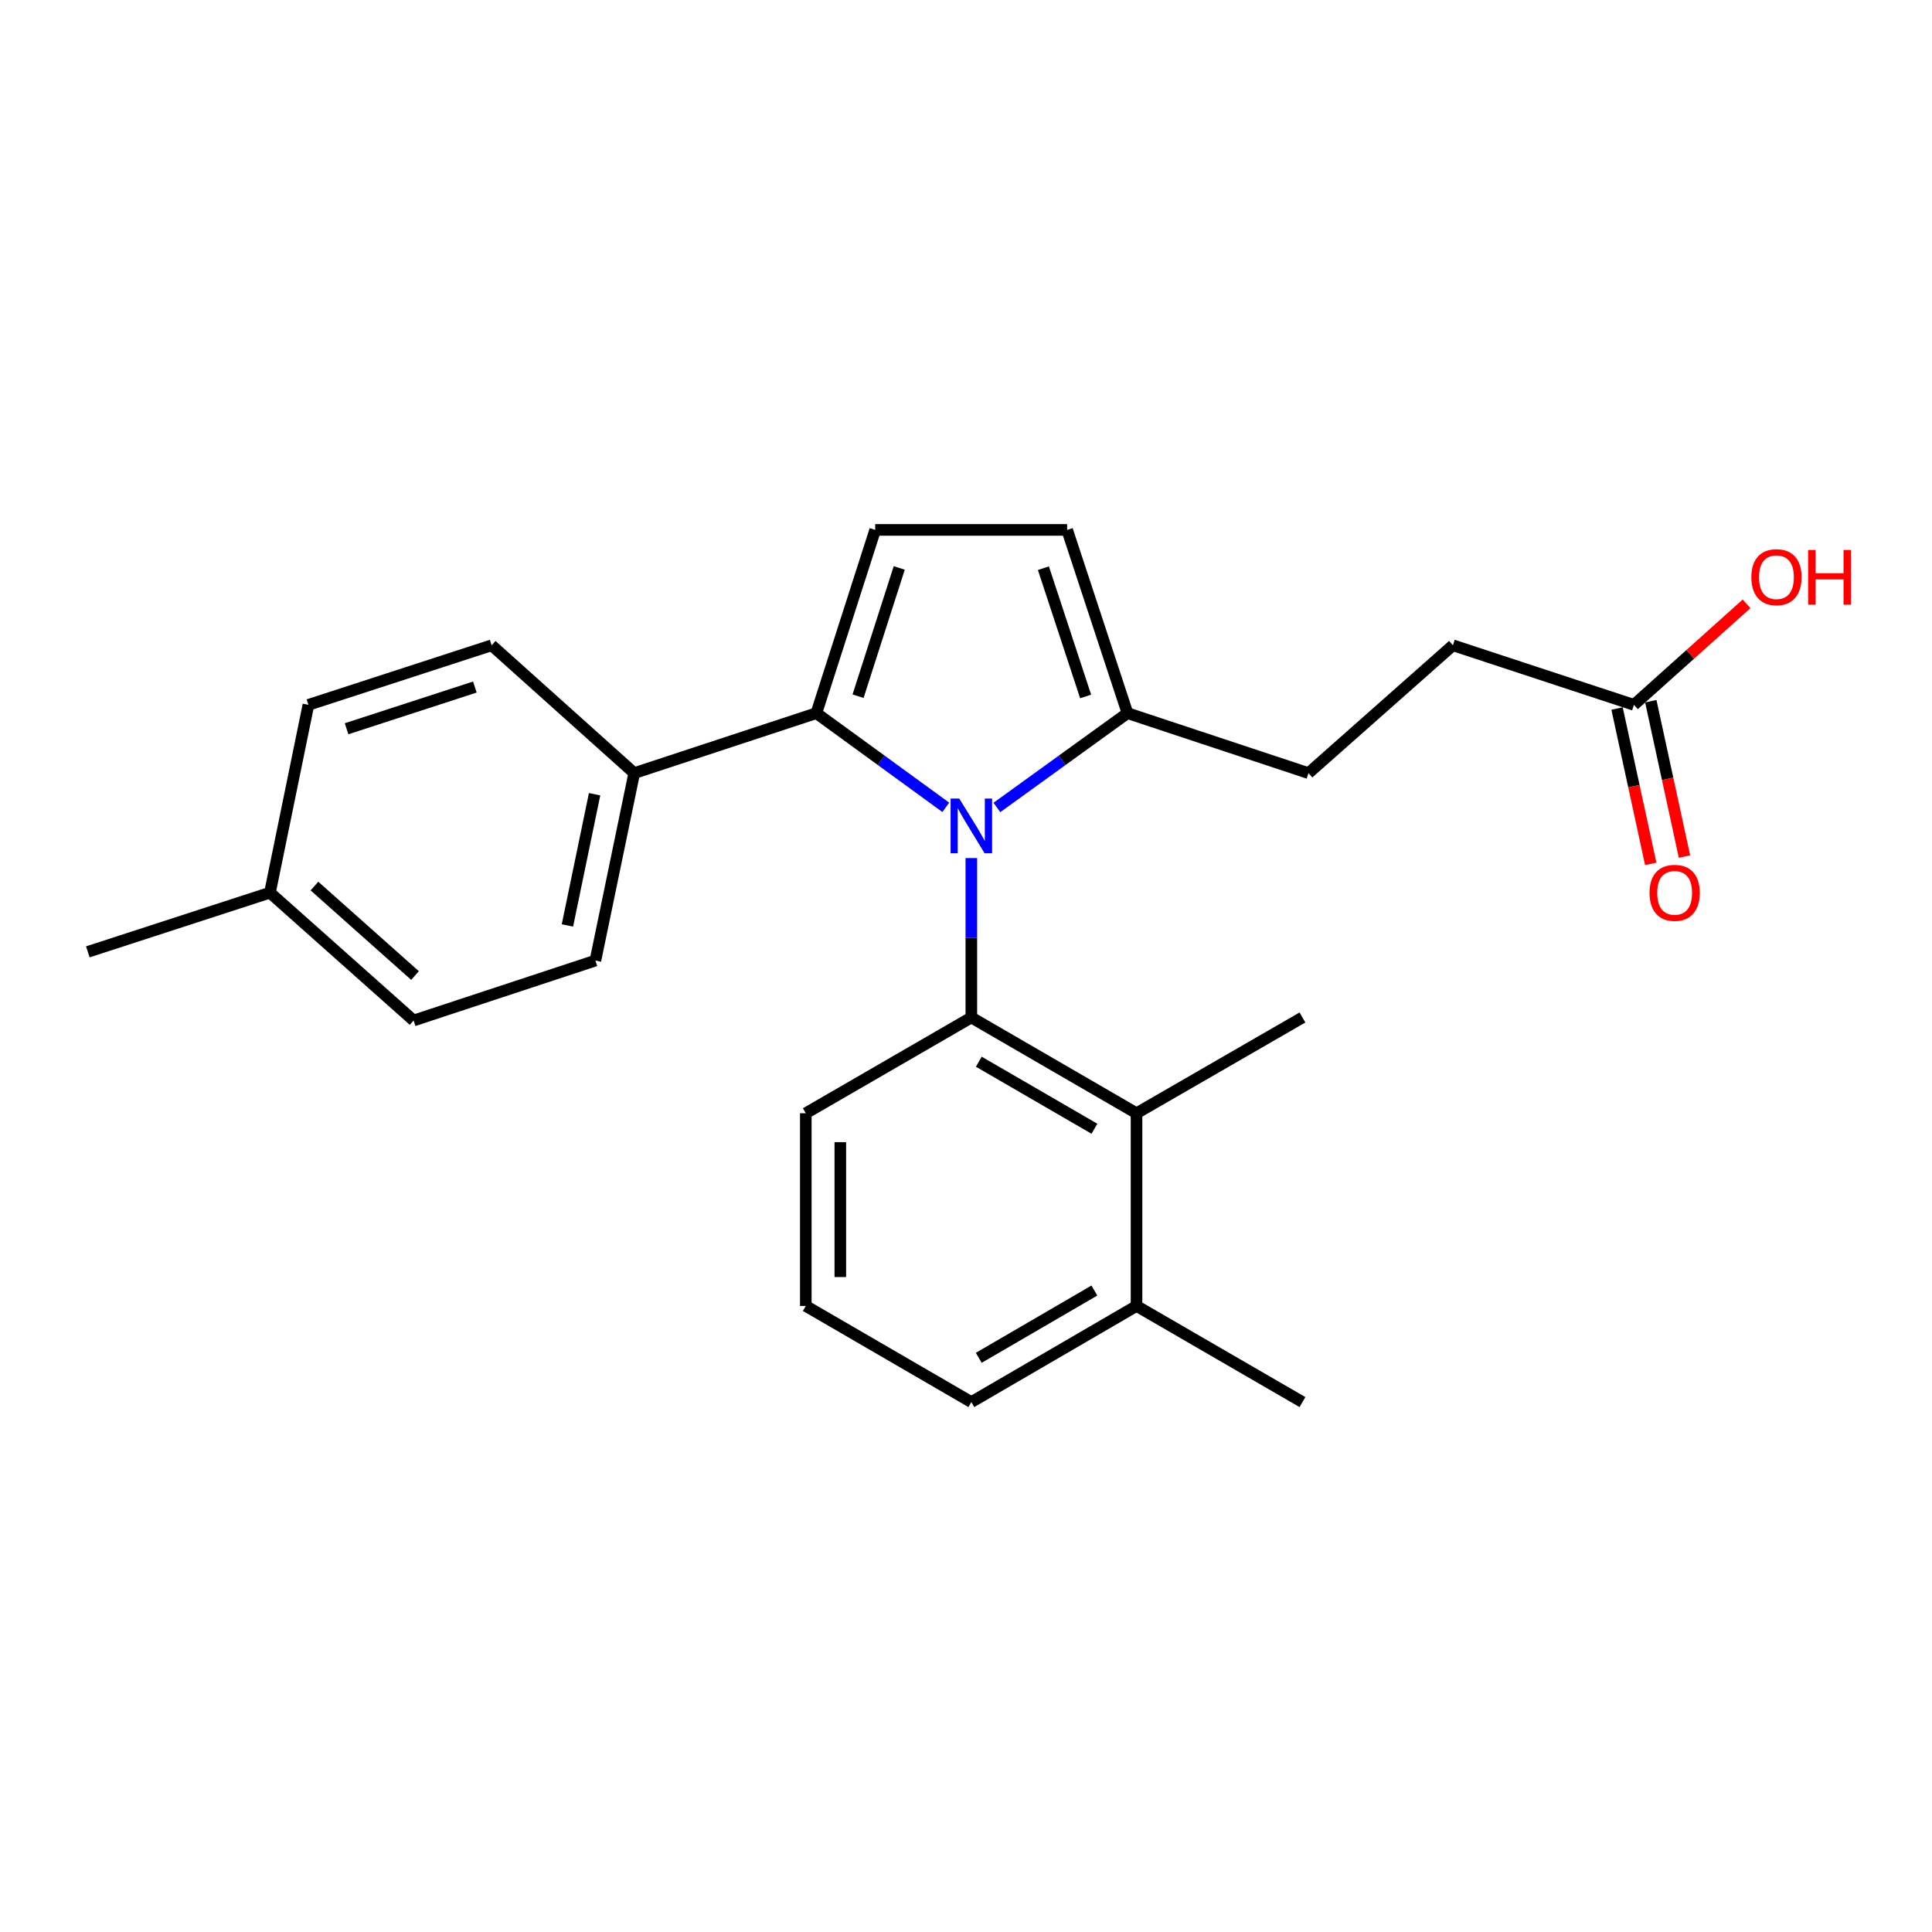 <?xml version='1.0' encoding='iso-8859-1'?>
<svg version='1.1' baseProfile='full'
              xmlns='http://www.w3.org/2000/svg'
                      xmlns:rdkit='http://www.rdkit.org/xml'
                      xmlns:xlink='http://www.w3.org/1999/xlink'
                  xml:space='preserve'
width='1000px' height='1000px' viewBox='0 0 1000 1000'>
<!-- END OF HEADER -->
<rect style='opacity:1.0;fill:#FFFFFF;stroke:none' width='1000' height='1000' x='0' y='0'> </rect>
<path class='bond-0' d='M 489.546,417.877 L 456.048,393.5' style='fill:none;fill-rule:evenodd;stroke:#0000FF;stroke-width:6px;stroke-linecap:butt;stroke-linejoin:miter;stroke-opacity:1' />
<path class='bond-0' d='M 456.048,393.5 L 422.55,369.123' style='fill:none;fill-rule:evenodd;stroke:#000000;stroke-width:6px;stroke-linecap:butt;stroke-linejoin:miter;stroke-opacity:1' />
<path class='bond-1' d='M 502.766,444.136 L 502.766,485.391' style='fill:none;fill-rule:evenodd;stroke:#0000FF;stroke-width:6px;stroke-linecap:butt;stroke-linejoin:miter;stroke-opacity:1' />
<path class='bond-1' d='M 502.766,485.391 L 502.766,526.646' style='fill:none;fill-rule:evenodd;stroke:#000000;stroke-width:6px;stroke-linecap:butt;stroke-linejoin:miter;stroke-opacity:1' />
<path class='bond-3' d='M 515.998,417.939 L 549.788,393.531' style='fill:none;fill-rule:evenodd;stroke:#0000FF;stroke-width:6px;stroke-linecap:butt;stroke-linejoin:miter;stroke-opacity:1' />
<path class='bond-3' d='M 549.788,393.531 L 583.578,369.123' style='fill:none;fill-rule:evenodd;stroke:#000000;stroke-width:6px;stroke-linecap:butt;stroke-linejoin:miter;stroke-opacity:1' />
<path class='bond-2' d='M 422.55,369.123 L 452.998,274.283' style='fill:none;fill-rule:evenodd;stroke:#000000;stroke-width:6px;stroke-linecap:butt;stroke-linejoin:miter;stroke-opacity:1' />
<path class='bond-2' d='M 444.132,360.359 L 465.446,293.971' style='fill:none;fill-rule:evenodd;stroke:#000000;stroke-width:6px;stroke-linecap:butt;stroke-linejoin:miter;stroke-opacity:1' />
<path class='bond-6' d='M 422.55,369.123 L 328.276,400.167' style='fill:none;fill-rule:evenodd;stroke:#000000;stroke-width:6px;stroke-linecap:butt;stroke-linejoin:miter;stroke-opacity:1' />
<path class='bond-4' d='M 502.766,526.646 L 588.264,576.215' style='fill:none;fill-rule:evenodd;stroke:#000000;stroke-width:6px;stroke-linecap:butt;stroke-linejoin:miter;stroke-opacity:1' />
<path class='bond-4' d='M 506.628,549.541 L 566.476,584.239' style='fill:none;fill-rule:evenodd;stroke:#000000;stroke-width:6px;stroke-linecap:butt;stroke-linejoin:miter;stroke-opacity:1' />
<path class='bond-14' d='M 502.766,526.646 L 417.08,576.215' style='fill:none;fill-rule:evenodd;stroke:#000000;stroke-width:6px;stroke-linecap:butt;stroke-linejoin:miter;stroke-opacity:1' />
<path class='bond-24' d='M 452.998,274.283 L 552.355,274.283' style='fill:none;fill-rule:evenodd;stroke:#000000;stroke-width:6px;stroke-linecap:butt;stroke-linejoin:miter;stroke-opacity:1' />
<path class='bond-5' d='M 583.578,369.123 L 552.355,274.283' style='fill:none;fill-rule:evenodd;stroke:#000000;stroke-width:6px;stroke-linecap:butt;stroke-linejoin:miter;stroke-opacity:1' />
<path class='bond-5' d='M 561.921,360.485 L 540.065,294.097' style='fill:none;fill-rule:evenodd;stroke:#000000;stroke-width:6px;stroke-linecap:butt;stroke-linejoin:miter;stroke-opacity:1' />
<path class='bond-9' d='M 583.578,369.123 L 677.266,400.167' style='fill:none;fill-rule:evenodd;stroke:#000000;stroke-width:6px;stroke-linecap:butt;stroke-linejoin:miter;stroke-opacity:1' />
<path class='bond-8' d='M 588.264,576.215 L 588.264,675.959' style='fill:none;fill-rule:evenodd;stroke:#000000;stroke-width:6px;stroke-linecap:butt;stroke-linejoin:miter;stroke-opacity:1' />
<path class='bond-19' d='M 588.264,576.215 L 674.149,526.646' style='fill:none;fill-rule:evenodd;stroke:#000000;stroke-width:6px;stroke-linecap:butt;stroke-linejoin:miter;stroke-opacity:1' />
<path class='bond-11' d='M 328.276,400.167 L 308.182,497.19' style='fill:none;fill-rule:evenodd;stroke:#000000;stroke-width:6px;stroke-linecap:butt;stroke-linejoin:miter;stroke-opacity:1' />
<path class='bond-11' d='M 307.763,411.096 L 293.698,479.013' style='fill:none;fill-rule:evenodd;stroke:#000000;stroke-width:6px;stroke-linecap:butt;stroke-linejoin:miter;stroke-opacity:1' />
<path class='bond-12' d='M 328.276,400.167 L 254.483,333.998' style='fill:none;fill-rule:evenodd;stroke:#000000;stroke-width:6px;stroke-linecap:butt;stroke-linejoin:miter;stroke-opacity:1' />
<path class='bond-7' d='M 845.72,364.834 L 752.032,333.998' style='fill:none;fill-rule:evenodd;stroke:#000000;stroke-width:6px;stroke-linecap:butt;stroke-linejoin:miter;stroke-opacity:1' />
<path class='bond-10' d='M 836.988,366.727 L 845.704,406.93' style='fill:none;fill-rule:evenodd;stroke:#000000;stroke-width:6px;stroke-linecap:butt;stroke-linejoin:miter;stroke-opacity:1' />
<path class='bond-10' d='M 845.704,406.93 L 854.42,447.133' style='fill:none;fill-rule:evenodd;stroke:#FF0000;stroke-width:6px;stroke-linecap:butt;stroke-linejoin:miter;stroke-opacity:1' />
<path class='bond-10' d='M 854.452,362.941 L 863.168,403.143' style='fill:none;fill-rule:evenodd;stroke:#000000;stroke-width:6px;stroke-linecap:butt;stroke-linejoin:miter;stroke-opacity:1' />
<path class='bond-10' d='M 863.168,403.143 L 871.885,443.346' style='fill:none;fill-rule:evenodd;stroke:#FF0000;stroke-width:6px;stroke-linecap:butt;stroke-linejoin:miter;stroke-opacity:1' />
<path class='bond-15' d='M 845.72,364.834 L 874.868,338.691' style='fill:none;fill-rule:evenodd;stroke:#000000;stroke-width:6px;stroke-linecap:butt;stroke-linejoin:miter;stroke-opacity:1' />
<path class='bond-15' d='M 874.868,338.691 L 904.015,312.547' style='fill:none;fill-rule:evenodd;stroke:#FF0000;stroke-width:6px;stroke-linecap:butt;stroke-linejoin:miter;stroke-opacity:1' />
<path class='bond-22' d='M 588.264,675.959 L 674.149,725.717' style='fill:none;fill-rule:evenodd;stroke:#000000;stroke-width:6px;stroke-linecap:butt;stroke-linejoin:miter;stroke-opacity:1' />
<path class='bond-25' d='M 588.264,675.959 L 502.766,725.717' style='fill:none;fill-rule:evenodd;stroke:#000000;stroke-width:6px;stroke-linecap:butt;stroke-linejoin:miter;stroke-opacity:1' />
<path class='bond-25' d='M 566.451,667.978 L 506.602,702.809' style='fill:none;fill-rule:evenodd;stroke:#000000;stroke-width:6px;stroke-linecap:butt;stroke-linejoin:miter;stroke-opacity:1' />
<path class='bond-13' d='M 677.266,400.167 L 752.032,333.998' style='fill:none;fill-rule:evenodd;stroke:#000000;stroke-width:6px;stroke-linecap:butt;stroke-linejoin:miter;stroke-opacity:1' />
<path class='bond-16' d='M 308.182,497.19 L 214.087,528.215' style='fill:none;fill-rule:evenodd;stroke:#000000;stroke-width:6px;stroke-linecap:butt;stroke-linejoin:miter;stroke-opacity:1' />
<path class='bond-17' d='M 254.483,333.998 L 159.633,364.834' style='fill:none;fill-rule:evenodd;stroke:#000000;stroke-width:6px;stroke-linecap:butt;stroke-linejoin:miter;stroke-opacity:1' />
<path class='bond-17' d='M 245.781,355.618 L 179.386,377.203' style='fill:none;fill-rule:evenodd;stroke:#000000;stroke-width:6px;stroke-linecap:butt;stroke-linejoin:miter;stroke-opacity:1' />
<path class='bond-20' d='M 417.08,576.215 L 417.08,675.959' style='fill:none;fill-rule:evenodd;stroke:#000000;stroke-width:6px;stroke-linecap:butt;stroke-linejoin:miter;stroke-opacity:1' />
<path class='bond-20' d='M 434.95,591.177 L 434.95,660.998' style='fill:none;fill-rule:evenodd;stroke:#000000;stroke-width:6px;stroke-linecap:butt;stroke-linejoin:miter;stroke-opacity:1' />
<path class='bond-26' d='M 214.087,528.215 L 139.728,462.046' style='fill:none;fill-rule:evenodd;stroke:#000000;stroke-width:6px;stroke-linecap:butt;stroke-linejoin:miter;stroke-opacity:1' />
<path class='bond-26' d='M 214.813,504.94 L 162.762,458.622' style='fill:none;fill-rule:evenodd;stroke:#000000;stroke-width:6px;stroke-linecap:butt;stroke-linejoin:miter;stroke-opacity:1' />
<path class='bond-18' d='M 159.633,364.834 L 139.728,462.046' style='fill:none;fill-rule:evenodd;stroke:#000000;stroke-width:6px;stroke-linecap:butt;stroke-linejoin:miter;stroke-opacity:1' />
<path class='bond-23' d='M 139.728,462.046 L 45.455,492.683' style='fill:none;fill-rule:evenodd;stroke:#000000;stroke-width:6px;stroke-linecap:butt;stroke-linejoin:miter;stroke-opacity:1' />
<path class='bond-21' d='M 417.08,675.959 L 502.766,725.717' style='fill:none;fill-rule:evenodd;stroke:#000000;stroke-width:6px;stroke-linecap:butt;stroke-linejoin:miter;stroke-opacity:1' />
<path  class='atom-0' d='M 496.506 413.338
L 505.786 428.338
Q 506.706 429.818, 508.186 432.498
Q 509.666 435.178, 509.746 435.338
L 509.746 413.338
L 513.506 413.338
L 513.506 441.658
L 509.626 441.658
L 499.666 425.258
Q 498.506 423.338, 497.266 421.138
Q 496.066 418.938, 495.706 418.258
L 495.706 441.658
L 492.026 441.658
L 492.026 413.338
L 496.506 413.338
' fill='#0000FF'/>
<path  class='atom-11' d='M 853.796 462.126
Q 853.796 455.326, 857.156 451.526
Q 860.516 447.726, 866.796 447.726
Q 873.076 447.726, 876.436 451.526
Q 879.796 455.326, 879.796 462.126
Q 879.796 469.006, 876.396 472.926
Q 872.996 476.806, 866.796 476.806
Q 860.556 476.806, 857.156 472.926
Q 853.796 469.046, 853.796 462.126
M 866.796 473.606
Q 871.116 473.606, 873.436 470.726
Q 875.796 467.806, 875.796 462.126
Q 875.796 456.566, 873.436 453.766
Q 871.116 450.926, 866.796 450.926
Q 862.476 450.926, 860.116 453.726
Q 857.796 456.526, 857.796 462.126
Q 857.796 467.846, 860.116 470.726
Q 862.476 473.606, 866.796 473.606
' fill='#FF0000'/>
<path  class='atom-16' d='M 906.493 298.745
Q 906.493 291.945, 909.853 288.145
Q 913.213 284.345, 919.493 284.345
Q 925.773 284.345, 929.133 288.145
Q 932.493 291.945, 932.493 298.745
Q 932.493 305.625, 929.093 309.545
Q 925.693 313.425, 919.493 313.425
Q 913.253 313.425, 909.853 309.545
Q 906.493 305.665, 906.493 298.745
M 919.493 310.225
Q 923.813 310.225, 926.133 307.345
Q 928.493 304.425, 928.493 298.745
Q 928.493 293.185, 926.133 290.385
Q 923.813 287.545, 919.493 287.545
Q 915.173 287.545, 912.813 290.345
Q 910.493 293.145, 910.493 298.745
Q 910.493 304.465, 912.813 307.345
Q 915.173 310.225, 919.493 310.225
' fill='#FF0000'/>
<path  class='atom-16' d='M 935.893 284.665
L 939.733 284.665
L 939.733 296.705
L 954.213 296.705
L 954.213 284.665
L 958.053 284.665
L 958.053 312.985
L 954.213 312.985
L 954.213 299.905
L 939.733 299.905
L 939.733 312.985
L 935.893 312.985
L 935.893 284.665
' fill='#FF0000'/>
</svg>
